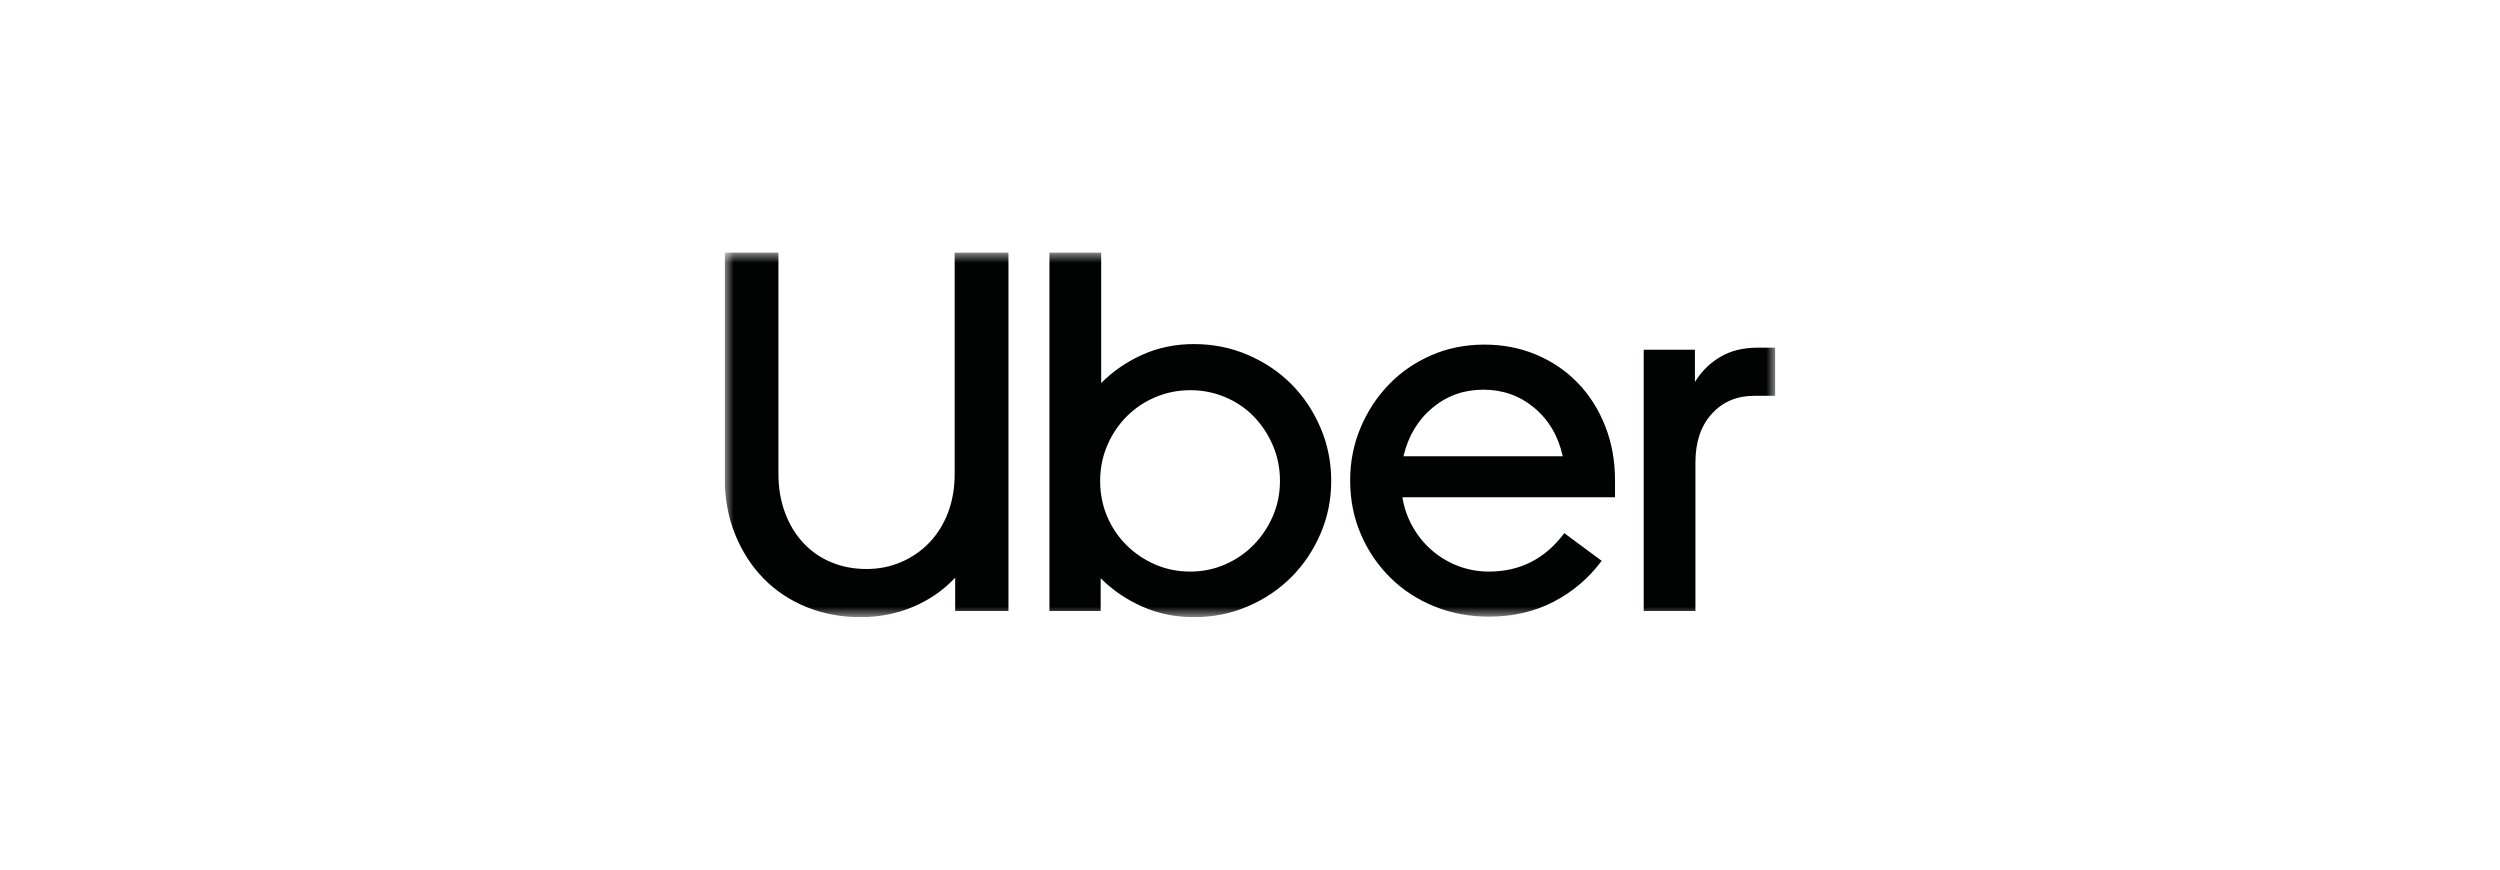 <svg width="138" height="48" viewBox="0 0 138 48" fill="none" xmlns="http://www.w3.org/2000/svg">
<g clip-path="url(#clip0_7137_1995)">
<mask id="mask0_7137_1995" style="mask-type:luminance" maskUnits="userSpaceOnUse" x="40" y="13" width="58" height="22">
<path d="M98 13.93H40V34.07H98V13.93Z" fill="white"/>
</mask>
<g mask="url(#mask0_7137_1995)">
<path d="M43.337 28.312C43.582 28.963 43.921 29.519 44.355 29.981C44.789 30.443 45.302 30.797 45.896 31.042C46.49 31.287 47.136 31.409 47.833 31.409C48.512 31.409 49.148 31.282 49.742 31.027C50.336 30.773 50.855 30.415 51.298 29.953C51.741 29.491 52.085 28.939 52.33 28.298C52.575 27.657 52.697 26.941 52.697 26.149V13.931H55.667V33.728H52.726V31.89C52.066 32.588 51.288 33.125 50.393 33.502C49.497 33.879 48.531 34.068 47.494 34.068C46.438 34.068 45.453 33.884 44.539 33.516C43.624 33.149 42.833 32.626 42.163 31.947C41.494 31.268 40.966 30.453 40.58 29.5C40.193 28.548 40 27.488 40 26.318V13.931H42.969V26.149C42.969 26.941 43.092 27.662 43.337 28.312ZM60.785 13.931V21.143C61.445 20.483 62.209 19.96 63.076 19.573C63.943 19.186 64.885 18.993 65.903 18.993C66.959 18.993 67.949 19.191 68.873 19.587C69.797 19.983 70.598 20.52 71.277 21.199C71.955 21.878 72.493 22.679 72.888 23.603C73.285 24.527 73.483 25.508 73.483 26.545C73.483 27.582 73.285 28.558 72.888 29.472C72.493 30.386 71.955 31.183 71.277 31.862C70.598 32.541 69.797 33.078 68.873 33.474C67.949 33.87 66.959 34.068 65.903 34.068C64.885 34.068 63.938 33.875 63.062 33.488C62.185 33.102 61.417 32.578 60.757 31.918V33.728H57.929V13.931H60.785ZM61.11 28.496C61.365 29.1 61.718 29.628 62.171 30.08C62.623 30.533 63.151 30.891 63.754 31.155C64.358 31.419 65.008 31.551 65.706 31.551C66.384 31.551 67.025 31.419 67.629 31.155C68.232 30.891 68.755 30.533 69.198 30.08C69.641 29.628 69.995 29.1 70.259 28.496C70.523 27.893 70.654 27.242 70.654 26.545C70.654 25.847 70.523 25.192 70.259 24.579C69.995 23.966 69.641 23.434 69.198 22.981C68.755 22.529 68.232 22.175 67.629 21.921C67.025 21.666 66.384 21.539 65.706 21.539C65.027 21.539 64.386 21.666 63.783 21.921C63.179 22.175 62.652 22.529 62.199 22.981C61.747 23.434 61.388 23.966 61.124 24.579C60.861 25.192 60.728 25.847 60.728 26.545C60.728 27.242 60.856 27.893 61.11 28.496ZM75.094 23.632C75.471 22.727 75.99 21.93 76.649 21.242C77.309 20.554 78.092 20.012 78.997 19.616C79.901 19.22 80.882 19.022 81.938 19.022C82.975 19.022 83.936 19.21 84.822 19.587C85.708 19.964 86.472 20.488 87.113 21.157C87.754 21.826 88.253 22.618 88.611 23.533C88.97 24.447 89.149 25.442 89.149 26.517V27.45H77.413C77.507 28.034 77.696 28.576 77.979 29.076C78.261 29.576 78.615 30.009 79.039 30.377C79.463 30.745 79.944 31.032 80.481 31.24C81.019 31.447 81.589 31.551 82.192 31.551C83.908 31.551 85.294 30.844 86.349 29.43L88.413 30.957C87.697 31.919 86.811 32.673 85.755 33.219C84.7 33.766 83.512 34.04 82.192 34.04C81.118 34.04 80.114 33.851 79.18 33.474C78.247 33.097 77.437 32.569 76.749 31.89C76.061 31.211 75.518 30.415 75.123 29.5C74.727 28.586 74.529 27.591 74.529 26.516C74.528 25.498 74.717 24.537 75.094 23.632ZM79.067 22.514C78.266 23.184 77.733 24.075 77.47 25.187H86.264C86.019 24.075 85.496 23.184 84.695 22.514C83.894 21.845 82.956 21.51 81.881 21.51C80.806 21.51 79.868 21.845 79.067 22.514ZM94.493 22.84C93.89 23.5 93.588 24.395 93.588 25.526V33.729H90.732V19.304H93.56V21.086C93.918 20.502 94.385 20.04 94.96 19.7C95.535 19.361 96.219 19.191 97.01 19.191H98V21.85H96.812C95.87 21.85 95.097 22.18 94.493 22.84Z" fill="#010202"/>
</g>
</g>
<defs>
<clipPath id="clip0_7137_1995">
<rect width="58" height="20.14" fill="white" transform="translate(40 13.93)"/>
</clipPath>
</defs>
</svg>
